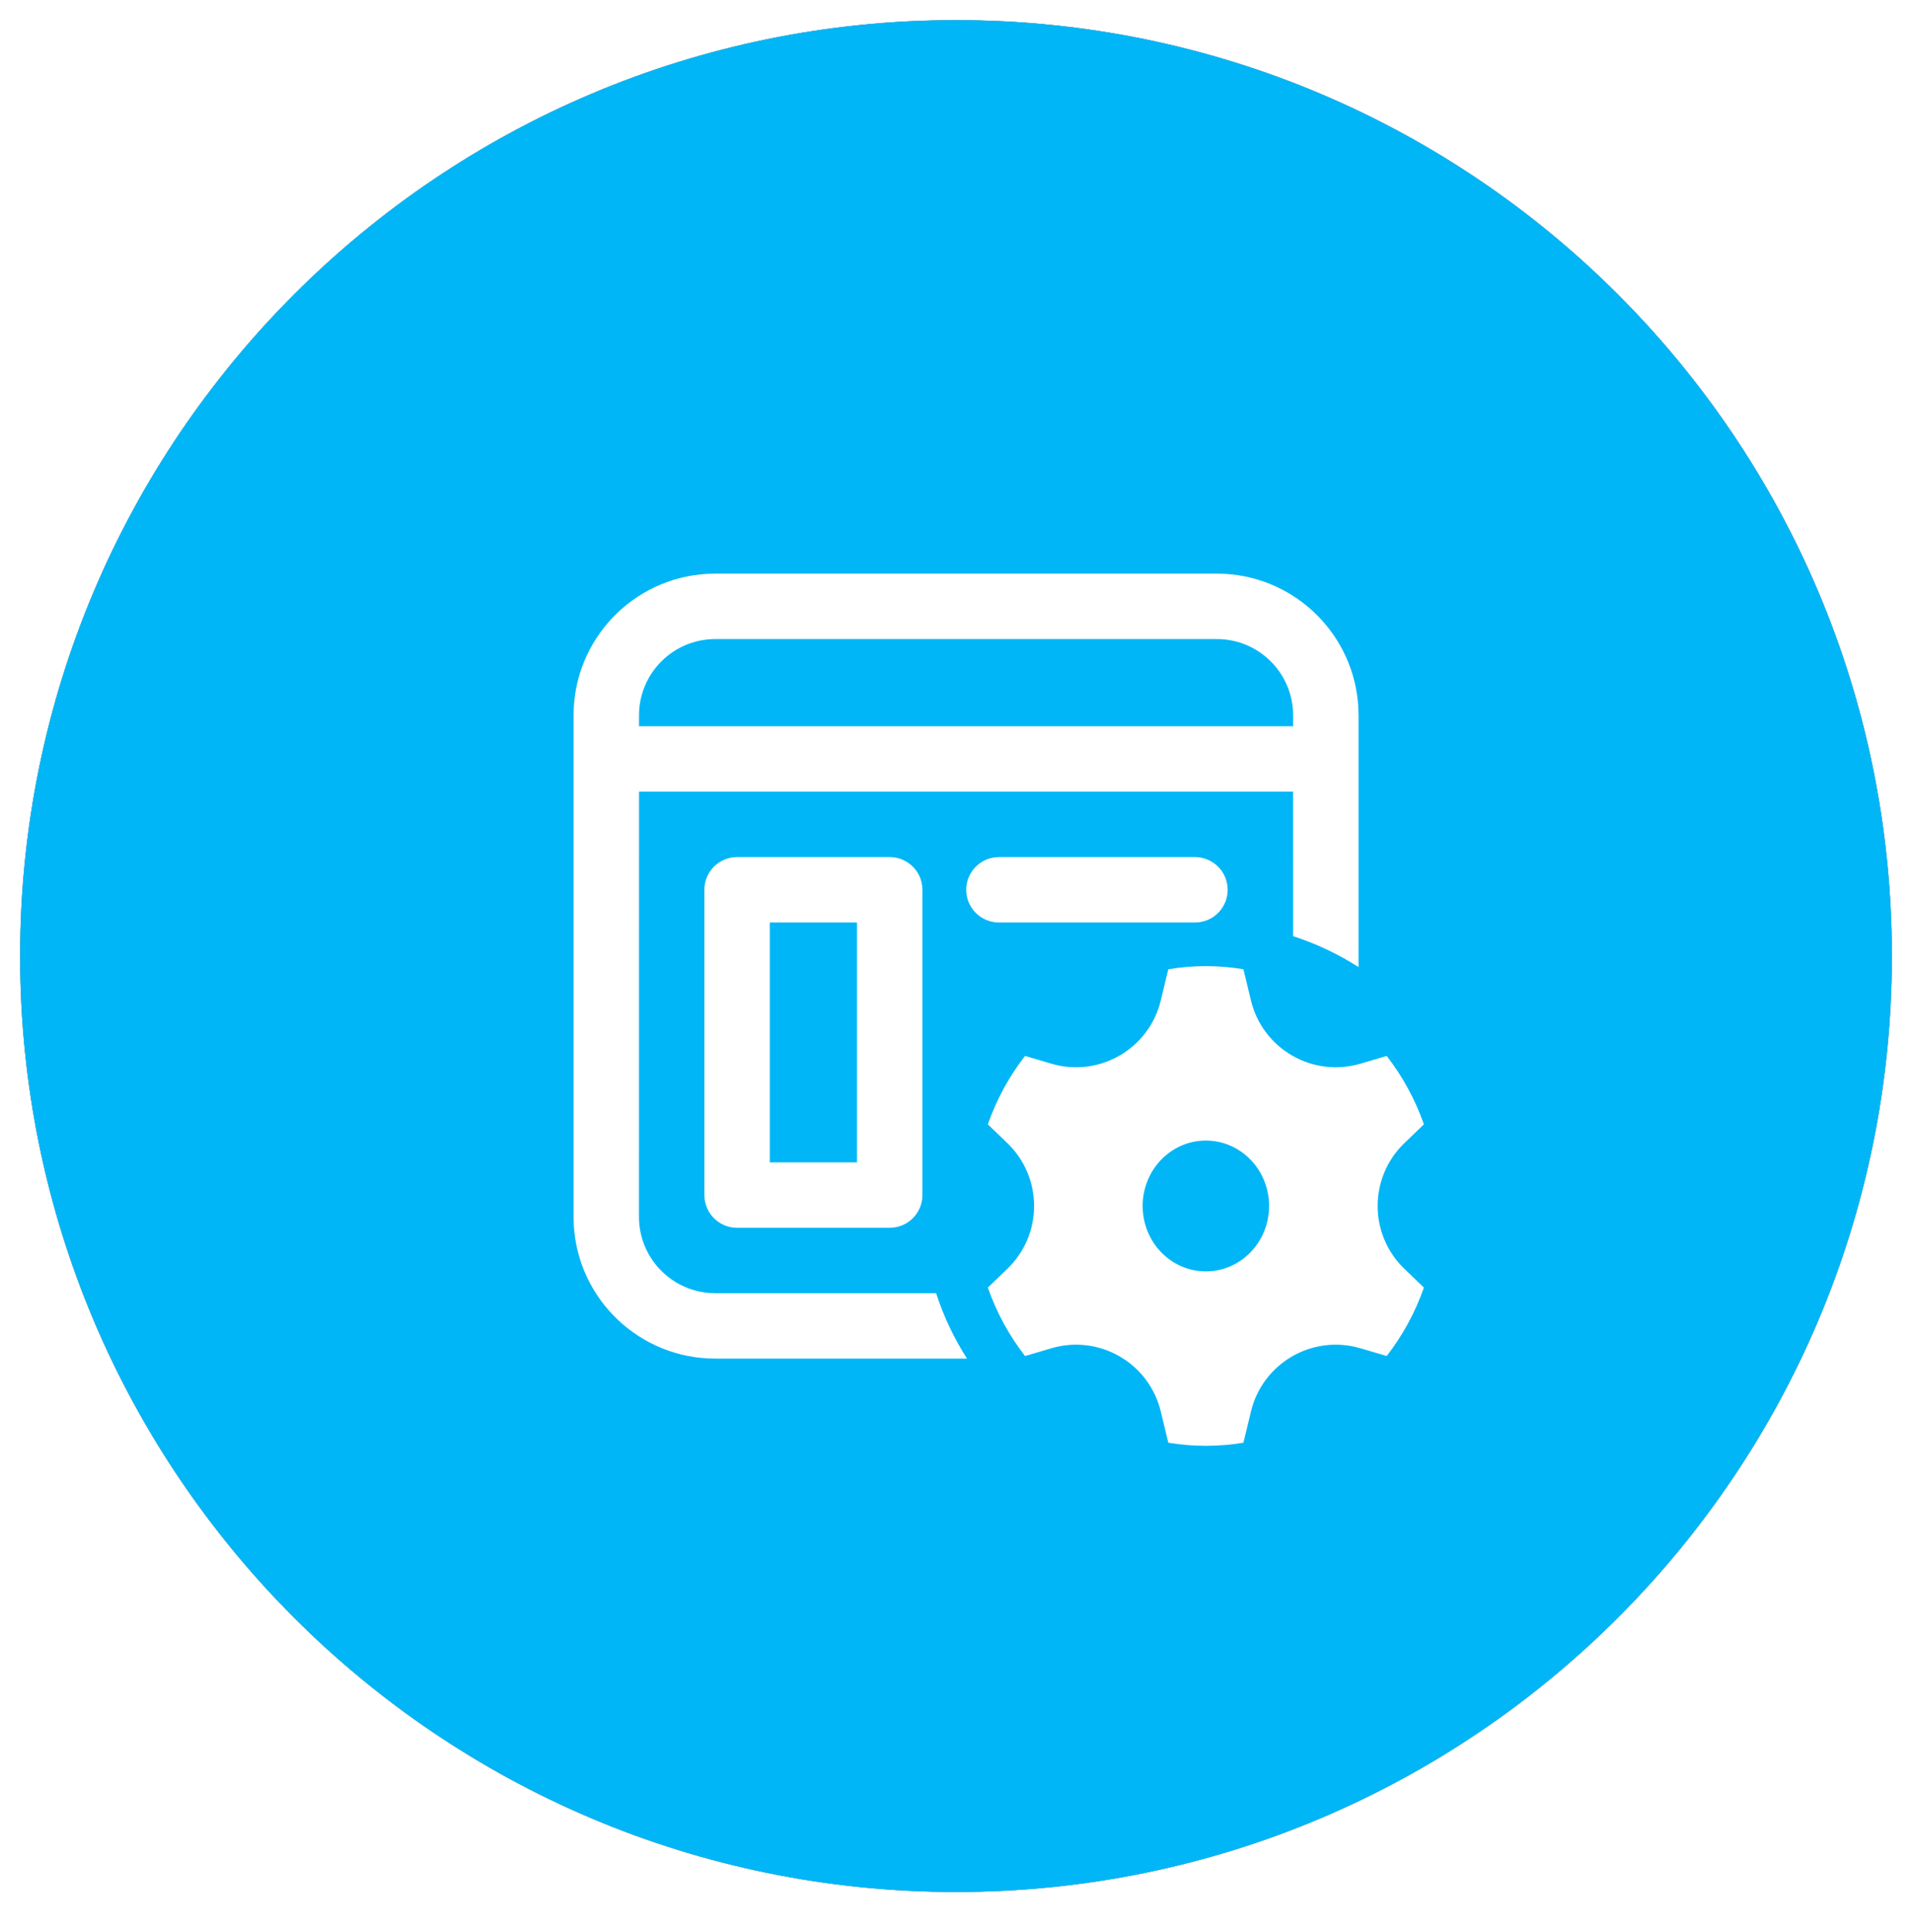 <svg xmlns="http://www.w3.org/2000/svg" width="95" height="96" viewBox="0 0 95 96" fill="none"><g filter="url(#filter0_d_331_3314)"><path d="M47.5 94C73.181 94 94 73.181 94 47.5C94 21.819 73.181 1 47.5 1C21.819 1 1 21.819 1 47.5C1 73.181 21.819 94 47.5 94Z" fill="black"></path></g><path d="M47.5 94C73.181 94 94 73.181 94 47.5C94 21.819 73.181 1 47.5 1C21.819 1 1 21.819 1 47.5C1 73.181 21.819 94 47.5 94Z" fill="#CBDEFF"></path><path d="M47.562 90.005C71.003 90.005 90.005 71.003 90.005 47.562C90.005 24.122 71.003 5.119 47.562 5.119C24.122 5.119 5.119 24.122 5.119 47.562C5.119 71.003 24.122 90.005 47.562 90.005Z" fill="#01B6F6"></path><path style="mix-blend-mode:soft-light" d="M47.5 94C73.181 94 94 73.181 94 47.5C94 21.819 73.181 1 47.5 1C21.819 1 1 21.819 1 47.5C1 73.181 21.819 94 47.5 94Z" fill="#01B6F6"></path><path d="M60.858 28.511L60.459 28.5H35.54L35.14 28.511C31.437 28.718 28.498 31.787 28.498 35.542V60.458L28.509 60.858C28.716 64.561 31.785 67.5 35.54 67.5H48.047C47.404 66.496 46.885 65.406 46.512 64.25H35.54L35.229 64.237C33.28 64.079 31.748 62.448 31.748 60.458L31.751 39.333H64.248L64.249 46.512C65.405 46.886 66.497 47.405 67.501 48.048V35.542L67.49 35.142C67.29 31.571 64.429 28.711 60.858 28.511ZM35.542 31.75H60.459C62.553 31.75 64.25 33.448 64.25 35.542V36.083H31.75V35.542C31.75 33.448 33.448 31.75 35.542 31.75Z" fill="white"></path><path d="M45.817 43.988C45.709 43.195 45.029 42.583 44.206 42.583H36.623L36.403 42.598C35.609 42.706 34.998 43.386 34.998 44.208V59.375L35.013 59.596C35.12 60.389 35.8 61 36.623 61H44.206L44.427 60.985C45.22 60.878 45.831 60.198 45.831 59.375V44.208L45.817 43.988ZM38.248 45.833H42.581V57.75H38.248V45.833Z" fill="white"></path><path d="M59.373 42.583C60.271 42.583 60.998 43.311 60.998 44.208C60.998 45.031 60.387 45.711 59.594 45.819L59.373 45.833H49.633C48.735 45.833 48.008 45.106 48.008 44.208C48.008 43.386 48.619 42.706 49.413 42.598L49.633 42.583H59.373Z" fill="white"></path><path d="M50.051 56.794L49.082 55.862C49.516 54.619 50.145 53.473 50.93 52.461L52.234 52.847C54.612 53.549 57.093 52.117 57.674 49.707L58.048 48.156C58.656 48.053 59.279 48 59.915 48C60.55 48 61.174 48.053 61.781 48.156L62.156 49.707C62.737 52.117 65.218 53.549 67.596 52.847L68.9 52.461C69.685 53.473 70.313 54.619 70.748 55.862L69.779 56.794C68.007 58.499 68.007 61.334 69.779 63.039L70.748 63.972C70.313 65.214 69.685 66.361 68.9 67.372L67.596 66.987C65.218 66.284 62.737 67.716 62.156 70.126L61.781 71.678C61.174 71.78 60.55 71.833 59.915 71.833C59.279 71.833 58.656 71.78 58.048 71.678L57.674 70.126C57.093 67.716 54.612 66.284 52.234 66.987L50.93 67.372C50.145 66.361 49.516 65.214 49.082 63.972L50.051 63.039C51.823 61.334 51.823 58.499 50.051 56.794ZM63.056 59.917C63.056 58.122 61.65 56.667 59.915 56.667C58.18 56.667 56.774 58.122 56.774 59.917C56.774 61.712 58.18 63.167 59.915 63.167C61.65 63.167 63.056 61.712 63.056 59.917Z" fill="white"></path><defs><filter id="filter0_d_331_3314" x="0" y="0.5" width="95" height="95" filterUnits="userSpaceOnUse" color-interpolation-filters="sRGB"><feGaussianBlur stdDeviation="0.5"></feGaussianBlur></filter></defs></svg>